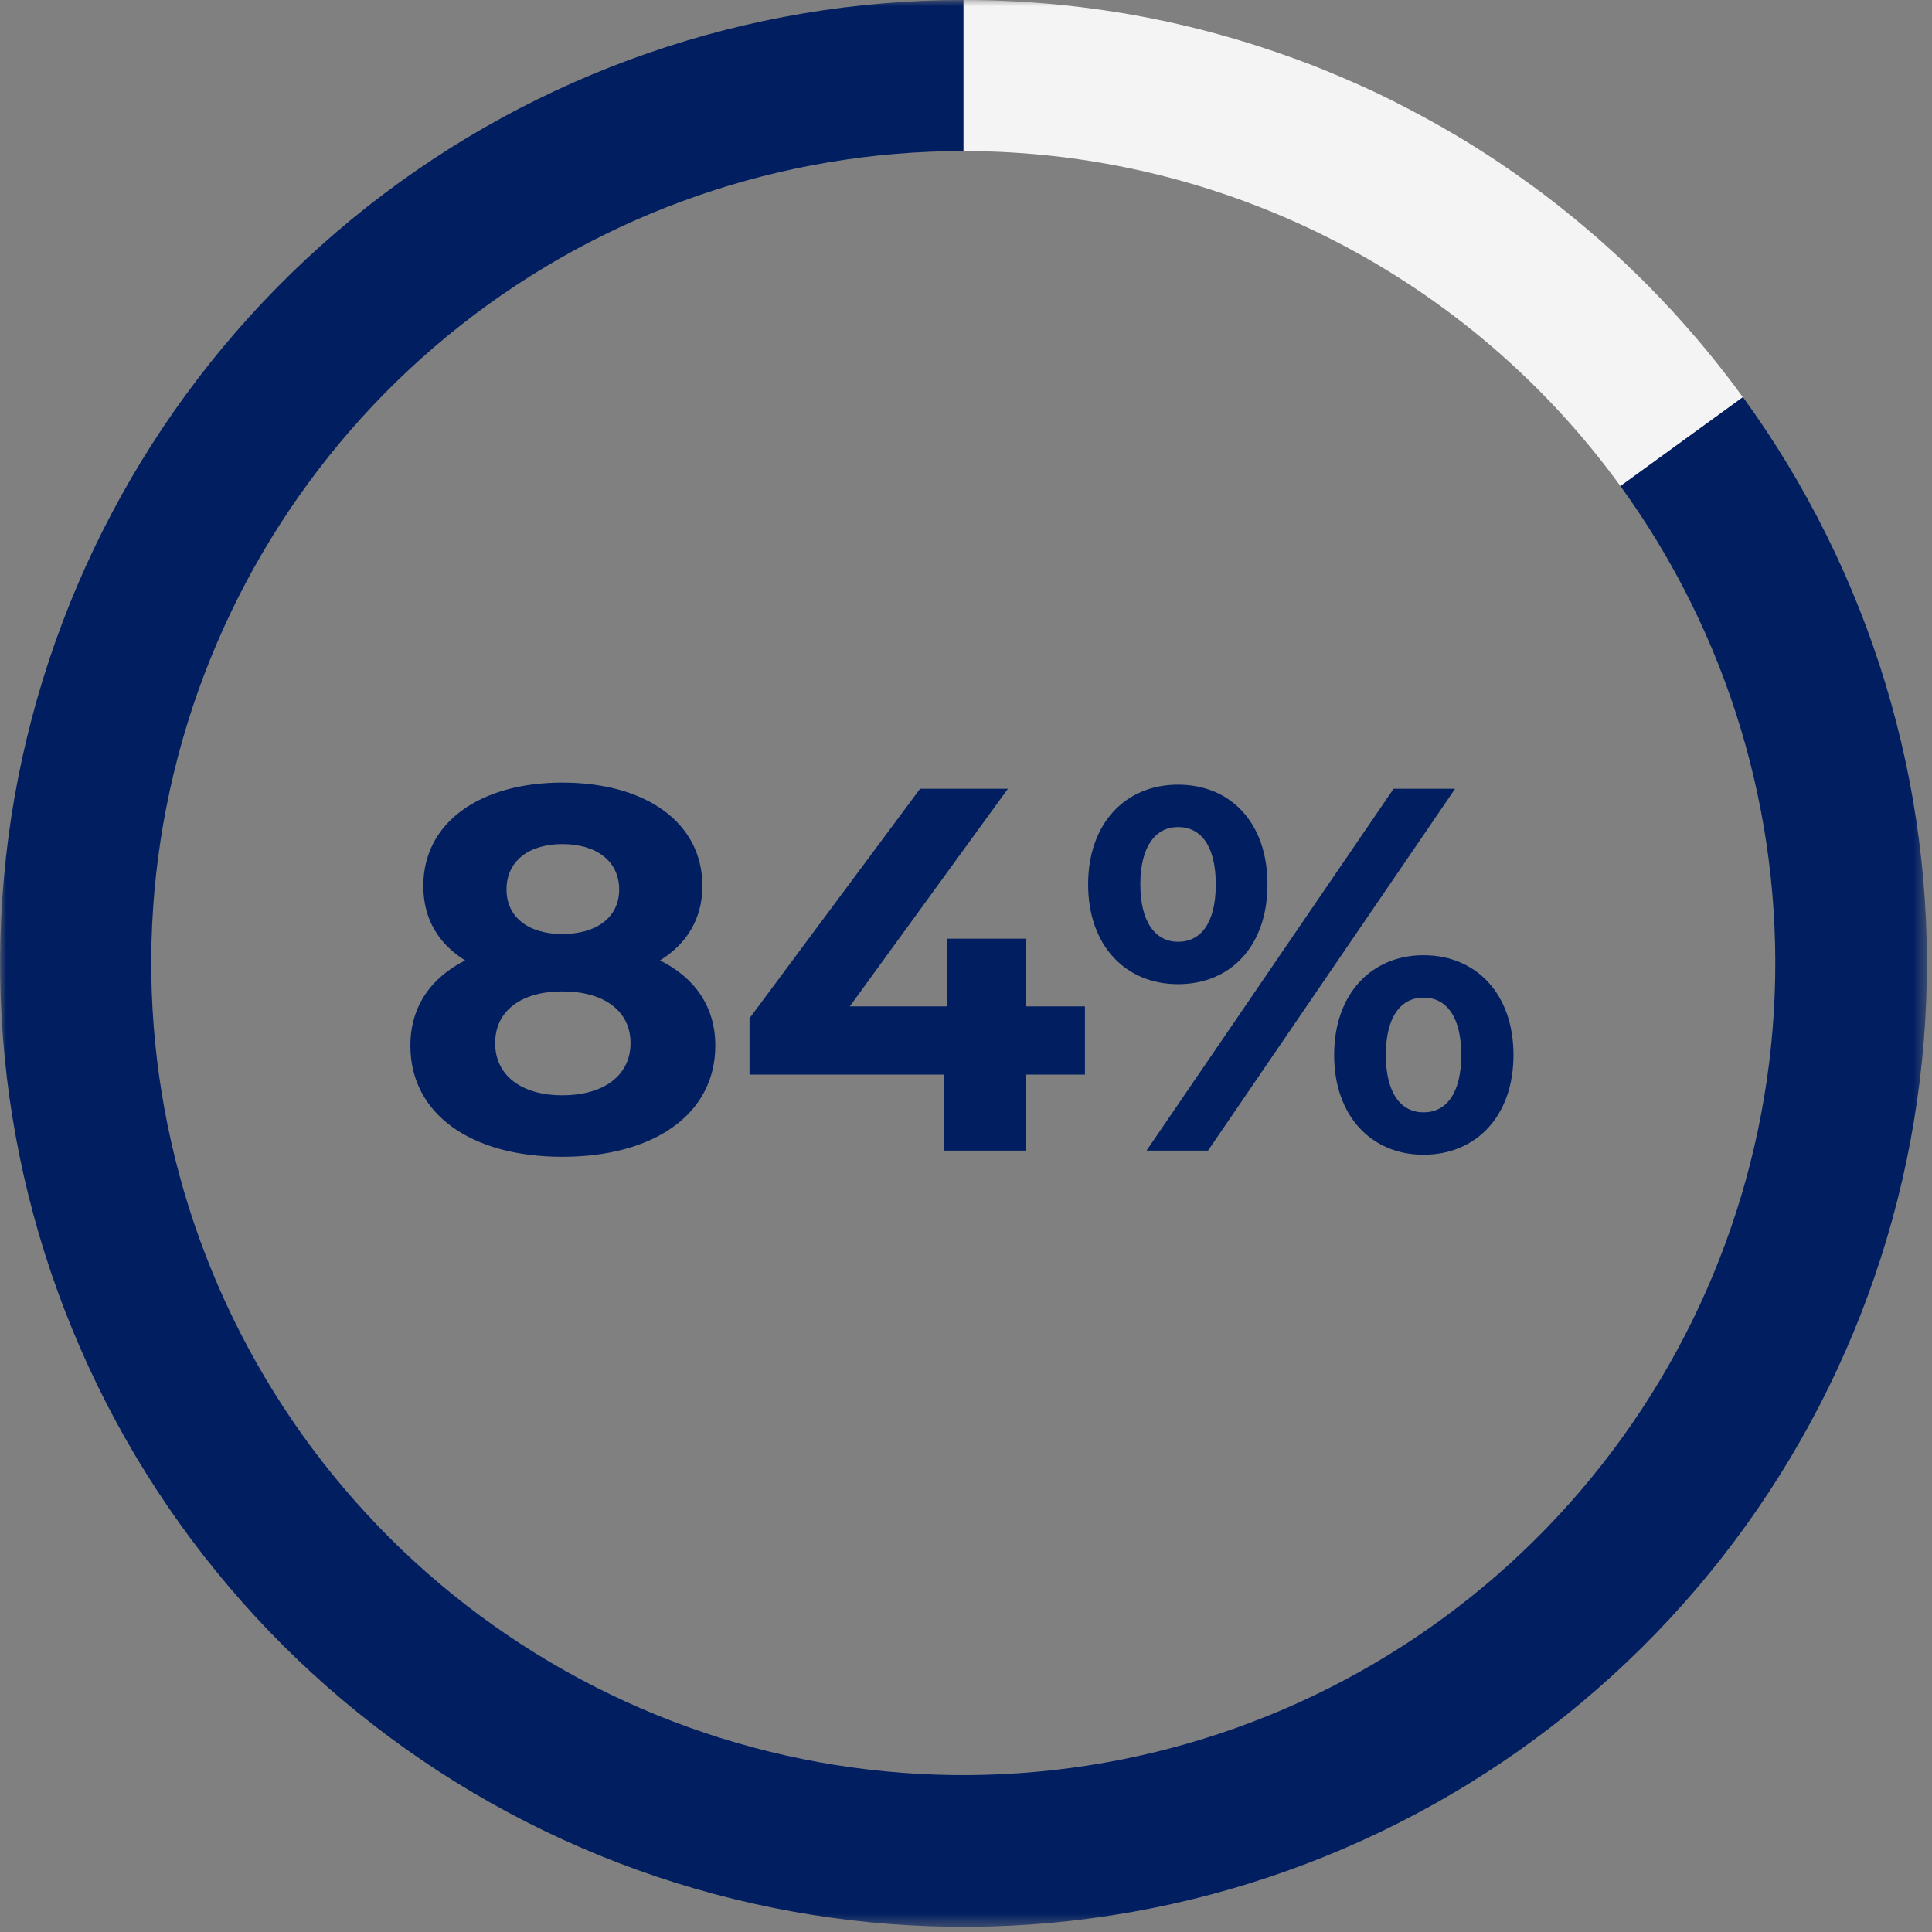 <svg width="157" height="157" viewBox="0 0 157 157" fill="none" xmlns="http://www.w3.org/2000/svg">
<rect x="0" y="0" width="157" height="157" fill="#808080" stroke="none"/>
<g clip-path="url(#clip0_126_5431)">
<g clip-path="url(#clip1_126_5431)">
<g clip-path="url(#clip2_126_5431)">
<mask id="mask0_126_5431" style="mask-type:luminance" maskUnits="userSpaceOnUse" x="0" y="0" width="157" height="157">
<path d="M156.588 0H0V156.584H156.588V0Z" fill="white"/>
</mask>
<g mask="url(#mask0_126_5431)">
<path d="M141.629 32.268L131.677 39.494C140.385 51.488 144.802 66.065 144.215 80.876C143.628 95.687 138.072 109.868 128.442 121.136C118.811 132.404 105.668 140.101 91.129 142.988C76.591 145.874 61.504 143.782 48.299 137.048C35.095 130.314 24.542 119.331 18.342 105.868C12.141 92.405 10.654 77.246 14.119 62.835C17.585 48.423 25.802 35.598 37.445 26.426C49.089 17.254 63.481 12.269 78.304 12.275V2.16617e-07C60.718 -0.001 43.644 5.918 29.832 16.805C16.021 27.691 6.278 42.911 2.172 60.011C-1.934 77.11 -0.164 95.095 7.199 111.065C14.561 127.036 27.086 140.063 42.755 148.047C58.424 156.031 76.325 158.507 93.573 155.075C110.821 151.644 126.411 142.506 137.832 129.133C149.253 115.761 155.838 98.932 156.528 81.36C157.218 63.787 151.971 46.495 141.633 32.268" fill="#001E60"/>
<path d="M141.628 32.268L131.676 39.494C125.56 31.065 117.535 24.204 108.257 19.473C98.979 14.742 88.713 12.275 78.299 12.275V0C79.058 0 79.829 0.011 80.589 0.034C81.27 0.056 81.952 0.079 82.633 0.123C82.89 0.134 83.158 0.145 83.415 0.168C84.04 0.213 84.666 0.257 85.303 0.313C86.844 0.447 88.375 0.637 89.903 0.86C91.431 1.083 92.941 1.36 94.438 1.675C94.439 1.677 94.441 1.678 94.443 1.679C94.445 1.679 94.447 1.68 94.449 1.68C94.451 1.68 94.453 1.679 94.455 1.679C94.457 1.678 94.458 1.677 94.46 1.675C95.96 1.999 97.442 2.356 98.916 2.758C99.843 3.015 100.77 3.283 101.697 3.573C102.367 3.785 103.037 4.009 103.697 4.232C104.697 4.578 105.685 4.932 106.679 5.315C108.153 5.896 109.605 6.515 111.046 7.169C112.487 7.823 113.883 8.543 115.268 9.28C115.882 9.604 116.497 9.95 117.111 10.296C118.011 10.81 118.92 11.346 119.803 11.904C120.44 12.304 121.087 12.719 121.724 13.144C122.64 13.758 123.545 14.395 124.438 15.044C125.331 15.693 126.225 16.373 127.085 17.066C127.208 17.166 127.342 17.266 127.476 17.379C128.001 17.803 128.526 18.239 129.04 18.679C129.632 19.17 130.202 19.679 130.771 20.198C131.754 21.08 132.714 21.998 133.653 22.934C133.888 23.169 134.122 23.403 134.353 23.649C134.777 24.085 135.213 24.531 135.626 24.989L135.771 25.134C136.271 25.681 136.765 26.229 137.257 26.798C137.771 27.379 138.274 27.971 138.765 28.574C139.256 29.166 139.737 29.78 140.217 30.395C140.697 31.01 141.166 31.635 141.624 32.271" fill="#F4F4F4"/>
</g>
<path d="M53.634 78.044C56.49 79.472 58.128 81.824 58.128 84.974C58.128 90.518 53.172 94.004 45.696 94.004C38.262 94.004 33.348 90.518 33.348 84.974C33.348 81.824 34.986 79.472 37.8 78.044C35.616 76.7 34.398 74.642 34.398 71.996C34.398 66.83 39.018 63.596 45.696 63.596C52.458 63.596 57.078 66.83 57.078 71.996C57.078 74.642 55.818 76.7 53.634 78.044ZM45.696 68.594C42.966 68.594 41.16 69.98 41.16 72.29C41.16 74.516 42.924 75.902 45.696 75.902C48.51 75.902 50.316 74.516 50.316 72.29C50.316 69.98 48.468 68.594 45.696 68.594ZM45.696 89.006C49.098 89.006 51.24 87.368 51.24 84.764C51.24 82.16 49.098 80.564 45.696 80.564C42.336 80.564 40.236 82.16 40.236 84.764C40.236 87.368 42.336 89.006 45.696 89.006ZM88.165 81.782V87.326H83.376V93.5H76.74V87.326H60.907V82.748L74.766 64.1H81.906L69.055 81.782H76.951V76.28H83.376V81.782H88.165ZM95.732 79.976C91.448 79.976 88.424 76.826 88.424 71.87C88.424 66.914 91.448 63.764 95.732 63.764C100.016 63.764 102.998 66.872 102.998 71.87C102.998 76.868 100.016 79.976 95.732 79.976ZM93.17 93.5L113.246 64.1H118.244L98.168 93.5H93.17ZM95.732 76.532C97.58 76.532 98.798 75.02 98.798 71.87C98.798 68.72 97.58 67.208 95.732 67.208C93.926 67.208 92.666 68.762 92.666 71.87C92.666 74.978 93.926 76.532 95.732 76.532ZM115.682 93.836C111.44 93.836 108.416 90.686 108.416 85.73C108.416 80.774 111.44 77.624 115.682 77.624C119.966 77.624 122.99 80.774 122.99 85.73C122.99 90.686 119.966 93.836 115.682 93.836ZM115.682 90.392C117.53 90.392 118.748 88.838 118.748 85.73C118.748 82.622 117.53 81.068 115.682 81.068C113.876 81.068 112.616 82.58 112.616 85.73C112.616 88.88 113.876 90.392 115.682 90.392Z" fill="#001E60"/>
</g>
</g>
</g>
<defs>
<clipPath id="clip0_126_5431">
<rect width="157" height="157" fill="white"/>
</clipPath>
<clipPath id="clip1_126_5431">
<rect width="157" height="157" fill="white"/>
</clipPath>
<clipPath id="clip2_126_5431">
<rect width="157" height="157" fill="white"/>
</clipPath>
</defs>
</svg>
